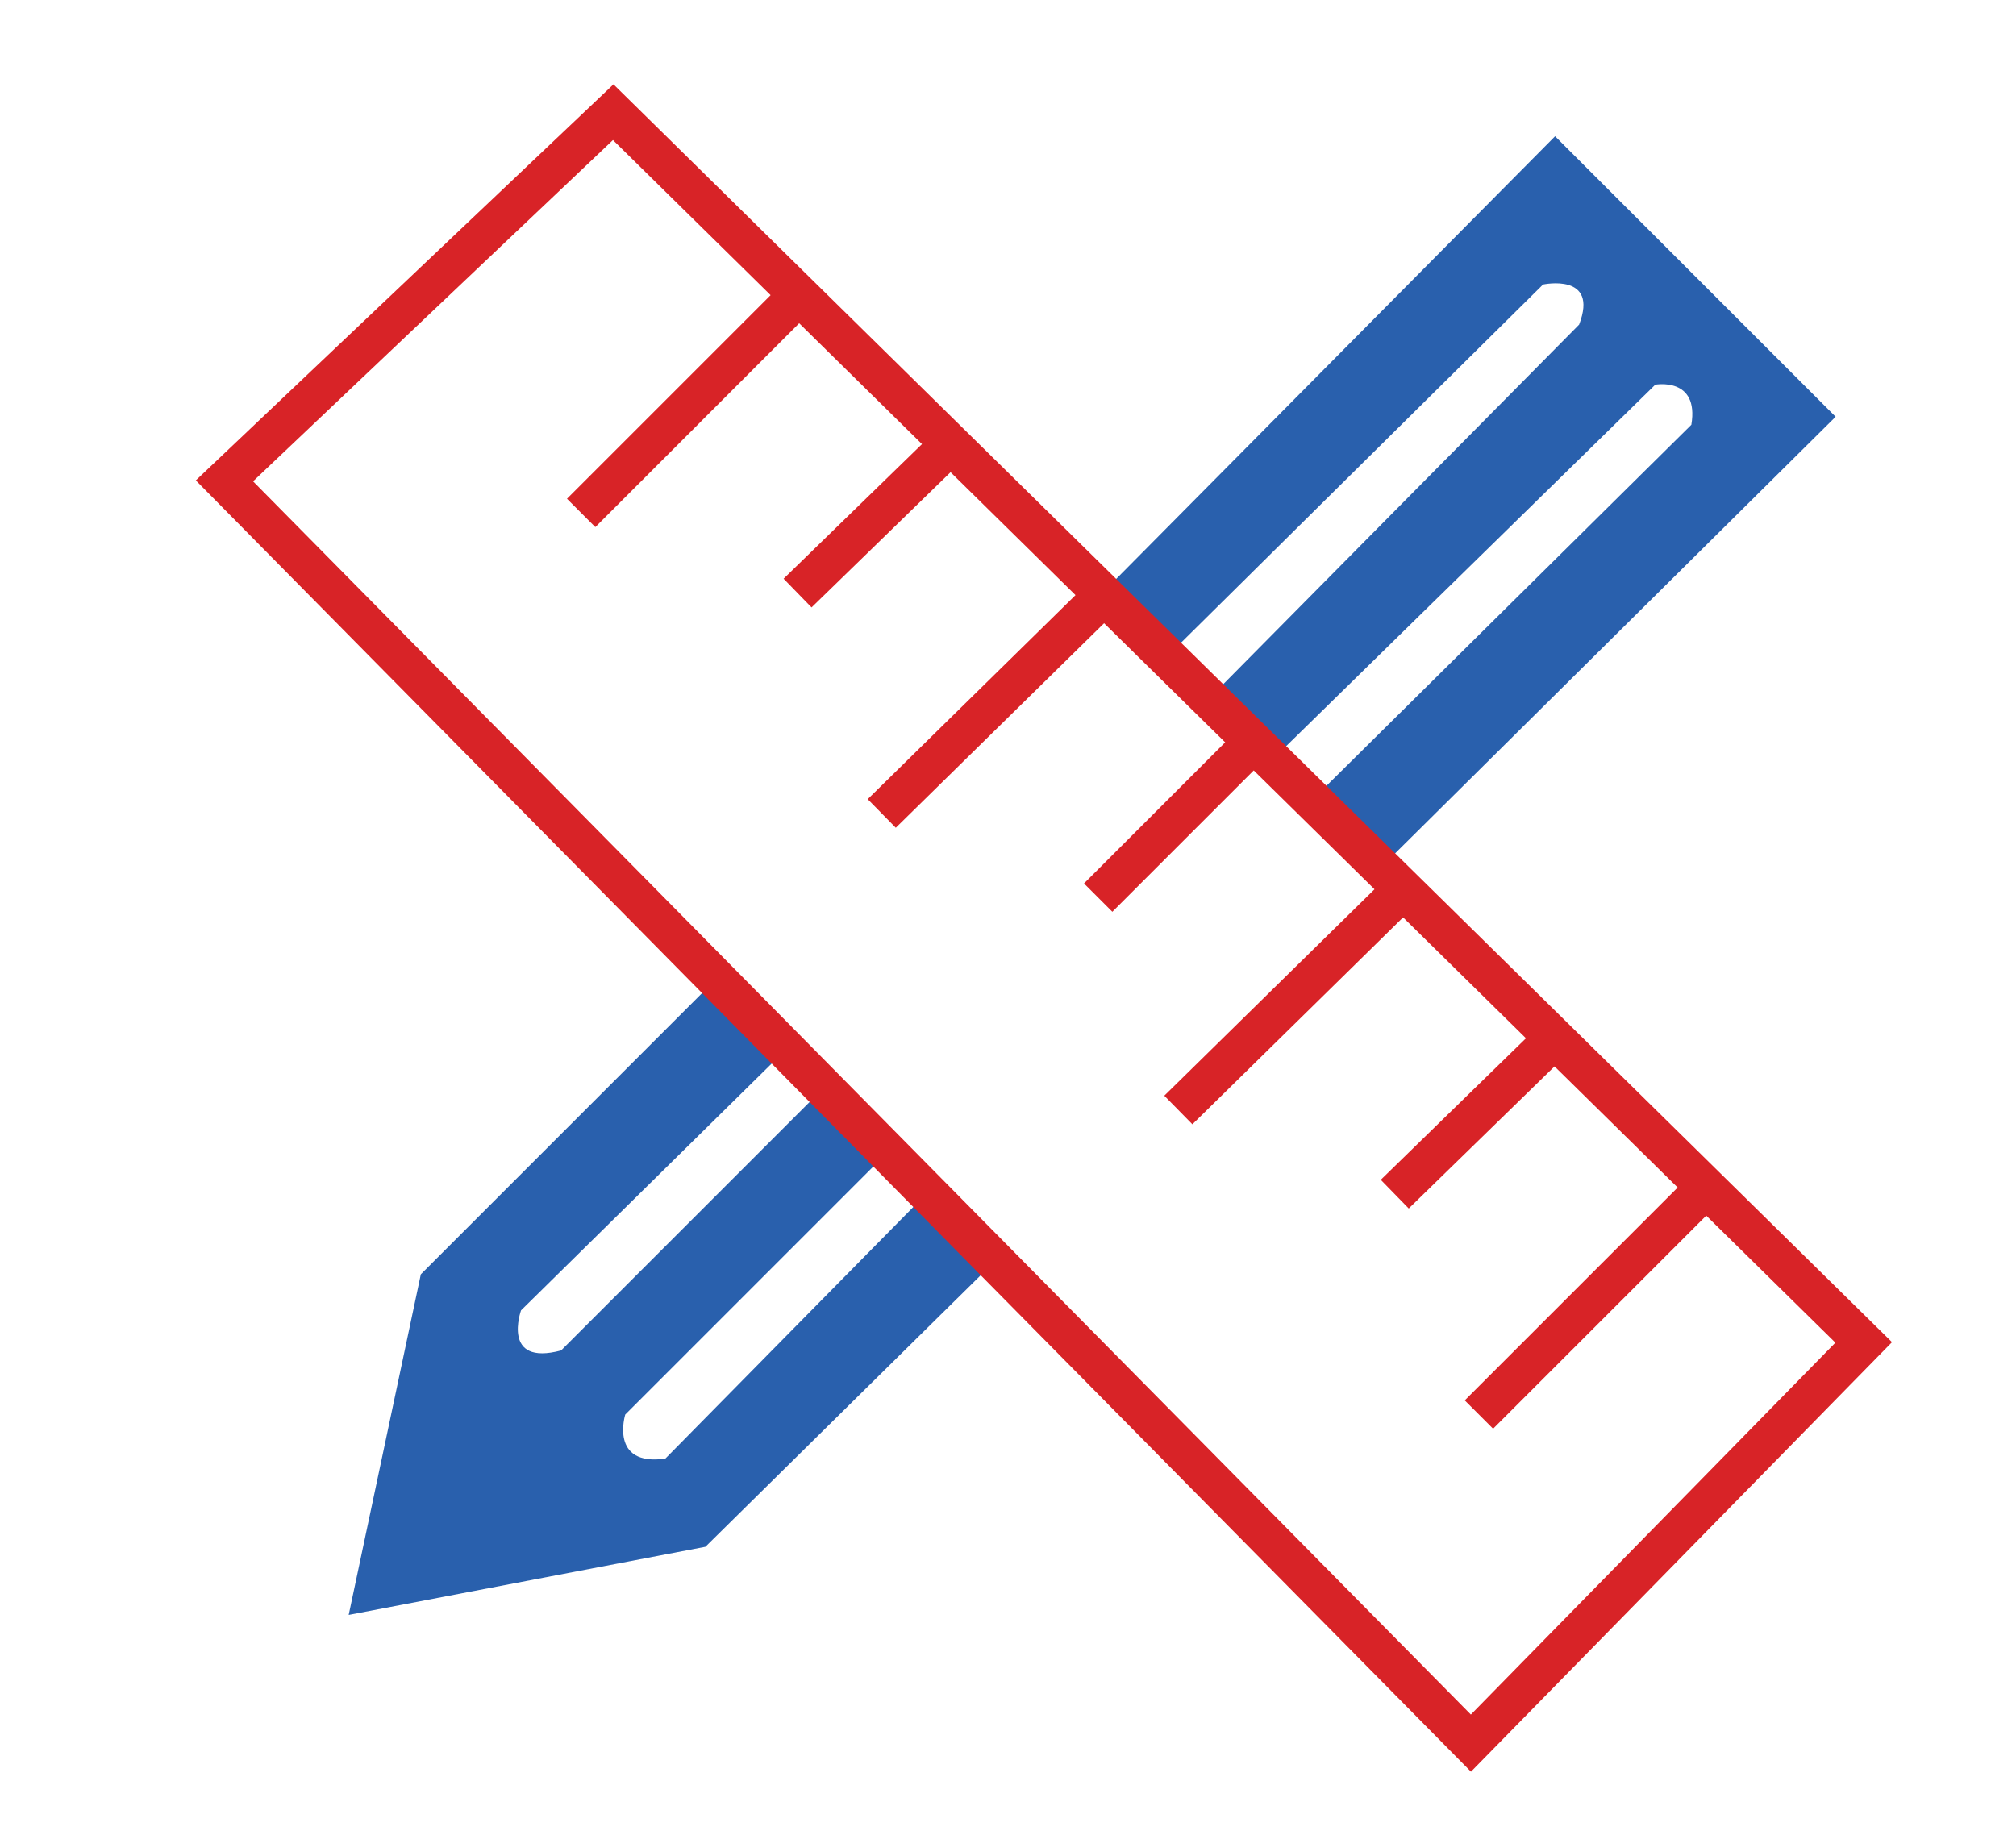 <?xml version="1.0" encoding="utf-8"?>
<!-- Generator: Adobe Illustrator 19.0.0, SVG Export Plug-In . SVG Version: 6.00 Build 0)  -->
<svg version="1.1" id="Layer_1" xmlns="http://www.w3.org/2000/svg" xmlns:xlink="http://www.w3.org/1999/xlink" x="0px" y="0px"
	 viewBox="0 0 50.3 45.7" style="enable-background:new 0 0 50.3 45.7;" xml:space="preserve">
<style type="text/css">
	.st0{fill:#2960AD;}
	.st1{fill:none;stroke:#D82327;stroke-miterlimit:10;}
</style>
<g id="XMLID_99_">
	<path id="XMLID_88_" class="st0" d="M38.8,3.4L27.4,14.9l1.5,1.7l9.6-9.5c0,0,1.4-0.3,0.9,1L30,17.6l1.6,1.5l9.7-9.5
		c0,0,1.1-0.2,0.9,1l-9.6,9.5l1.7,1.7l11.5-11.4L38.8,3.4z"/>
	<path id="XMLID_87_" class="st0" d="M8.7,40.3l1.8-8.5l7.4-7.4l1.7,1.8L13,32.7c0,0-0.5,1.4,1,1l6.7-6.7l1.6,1.6l-6.7,6.7
		c0,0-0.4,1.3,1,1.1l6.7-6.8l1.7,1.7l-7.4,7.3L8.7,40.3z"/>
</g>
<g id="XMLID_90_">
	<polygon id="XMLID_86_" class="st1" points="15.3,2.8 46.5,33.5 36.7,43.5 5.6,12 	"/>
	<line id="XMLID_85_" class="st1" x1="14.5" y1="12.8" x2="19.8" y2="7.5"/>
	<line id="XMLID_84_" class="st1" x1="22" y1="20.3" x2="27.6" y2="14.8"/>
	<line id="XMLID_83_" class="st1" x1="27.4" y1="22.4" x2="31.3" y2="18.5"/>
	<line id="XMLID_82_" class="st1" x1="29.4" y1="27.7" x2="35" y2="22.2"/>
	<line id="XMLID_81_" class="st1" x1="34.8" y1="29.8" x2="38.8" y2="25.9"/>
	<line id="XMLID_80_" class="st1" x1="36.9" y1="35.3" x2="42.5" y2="29.7"/>
	<line id="XMLID_79_" class="st1" x1="19.9" y1="14.8" x2="23.6" y2="11.2"/>
</g>
</svg>
